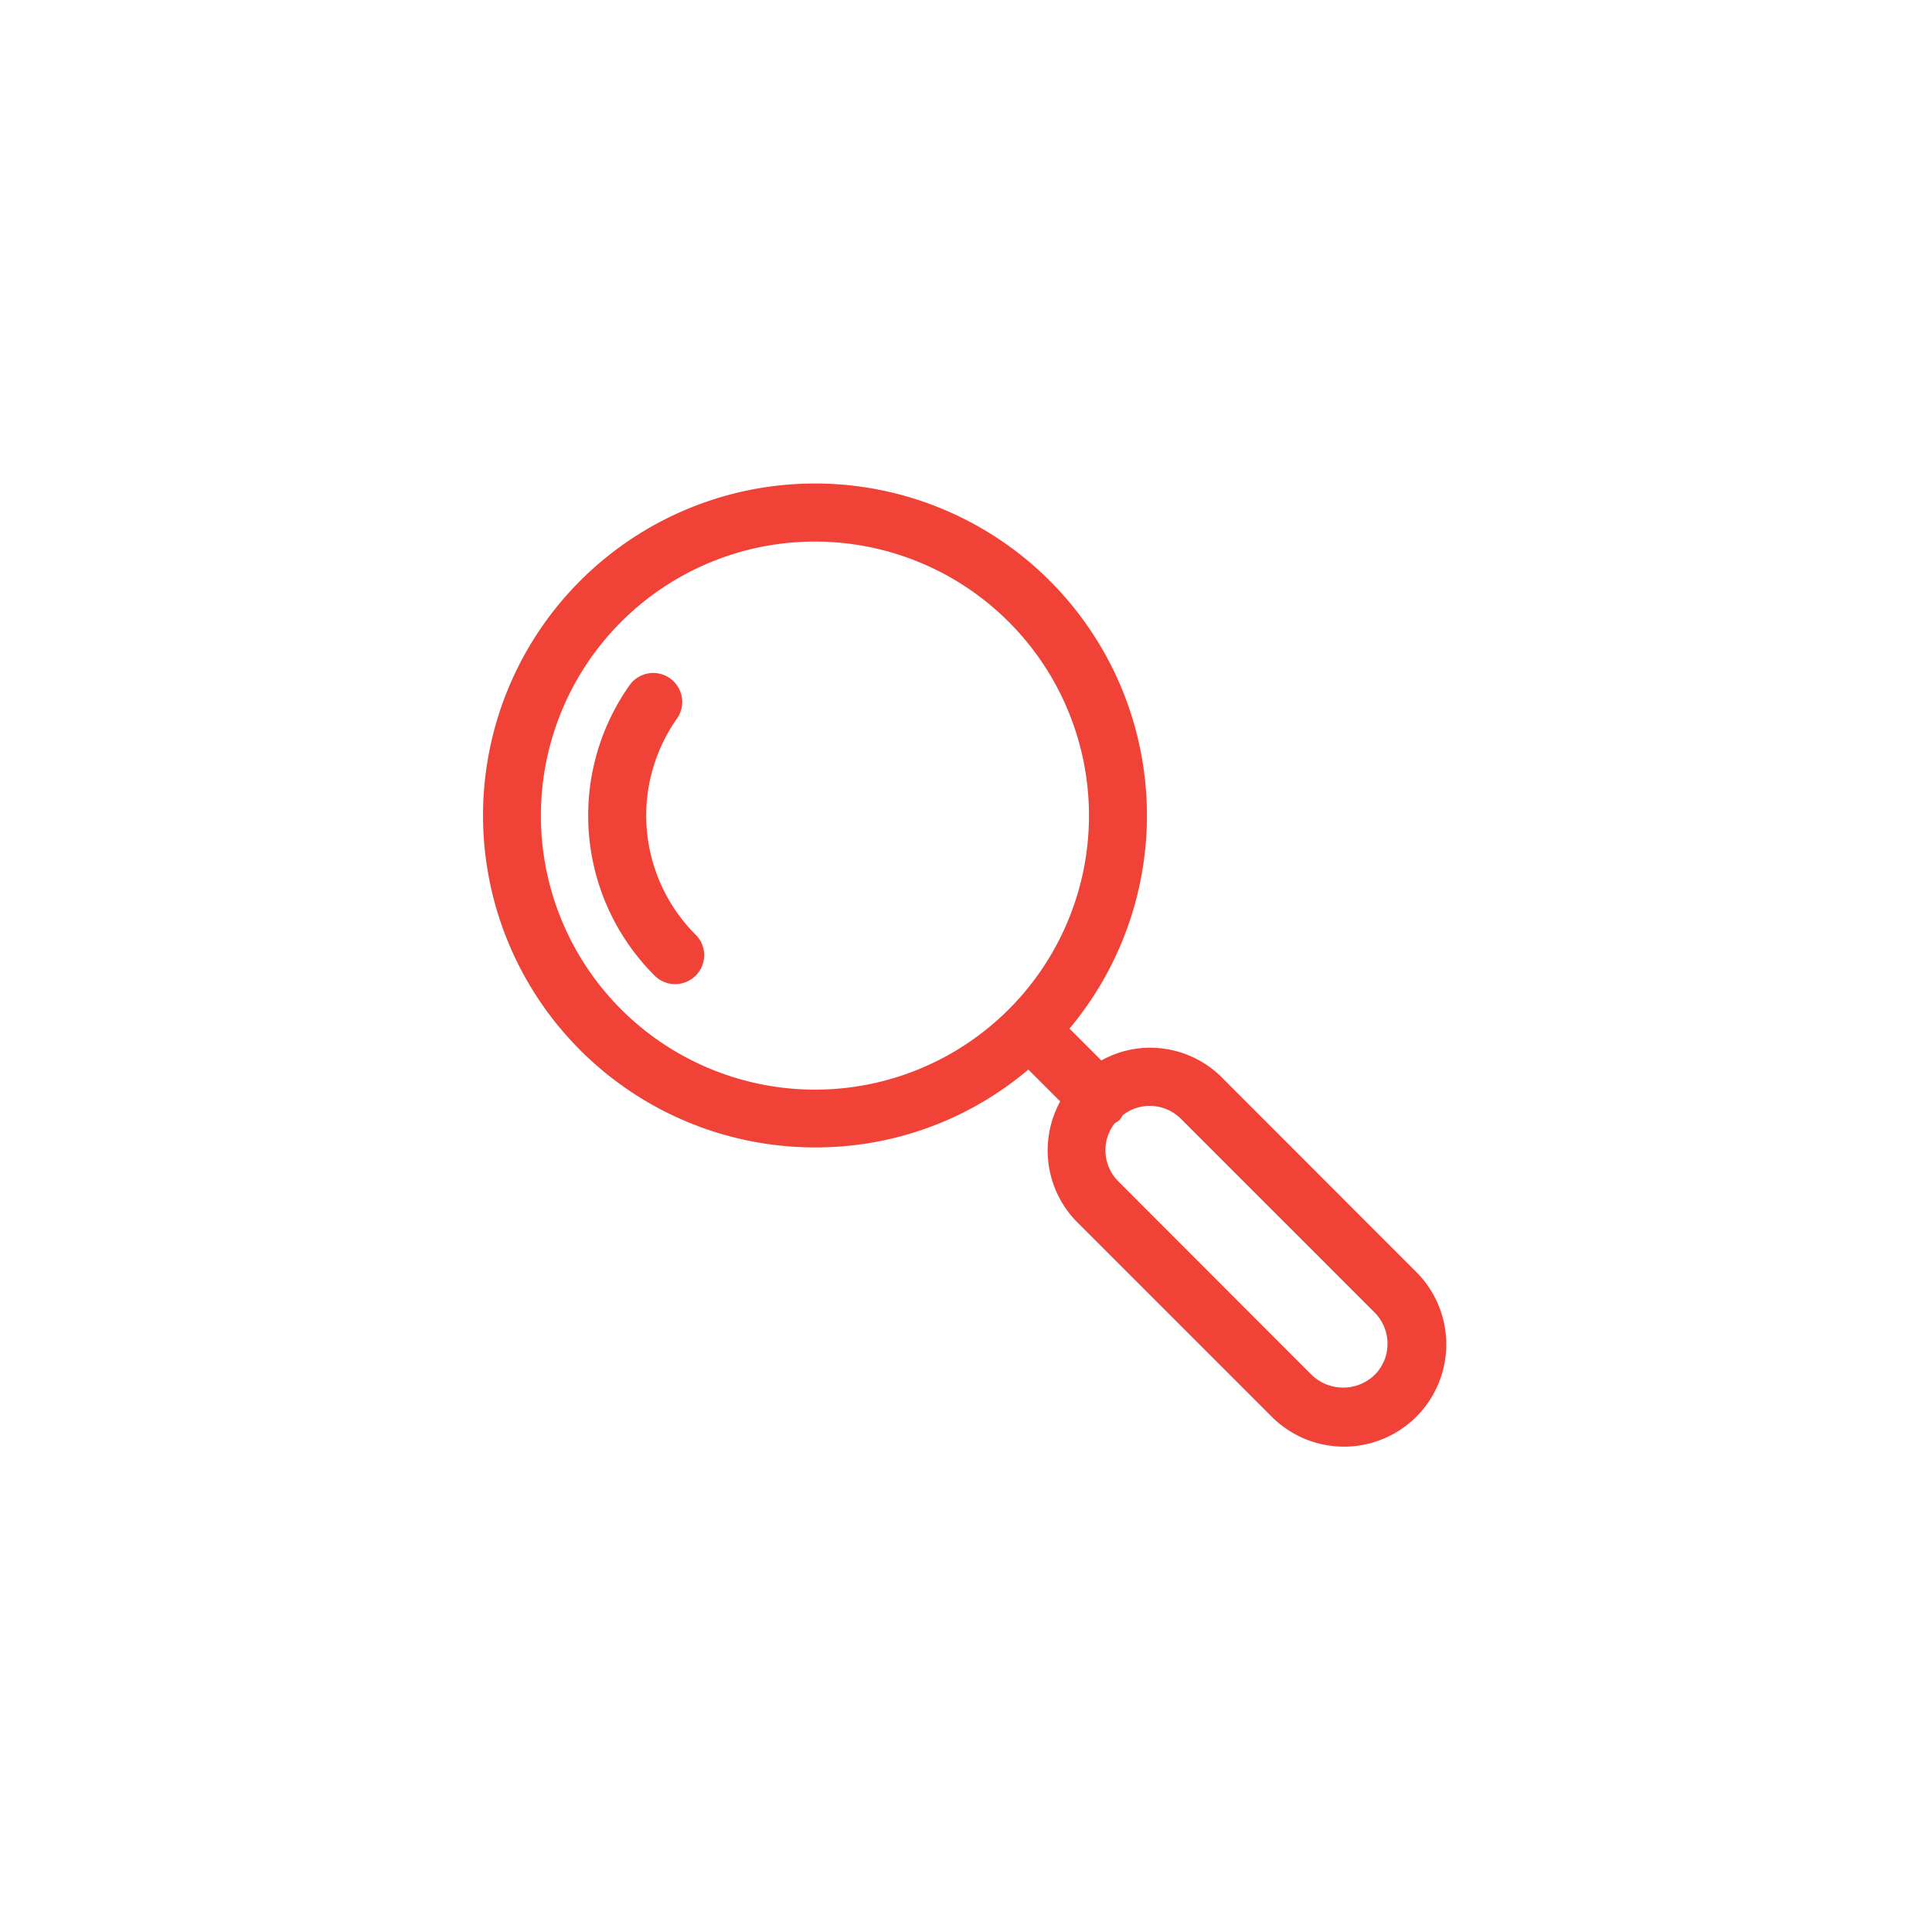 <svg xmlns="http://www.w3.org/2000/svg" width="100" height="100" viewBox="0 0 100 100"><g transform="translate(-921 -816)"><g transform="translate(925.556 820.57)"><path d="M30.5,32.6a1.5,1.5,0,0,0-2.45-1.73,11.693,11.693,0,0,0,1.28,15.06,1.5,1.5,0,0,0,2.12,0,1.491,1.491,0,0,0,0-2.12A8.715,8.715,0,0,1,30.5,32.6Z" fill="#f04237"/><path d="M68.71,61.23,58.7,51.21a5.258,5.258,0,0,0-3.74-1.55,5.165,5.165,0,0,0-2.51.66L50.8,48.67a17.182,17.182,0,1,0-13.17,6.15,17,17,0,0,0,11.04-4.03l1.65,1.65a5.275,5.275,0,0,0,.89,6.26L61.23,68.72a5.293,5.293,0,1,0,7.48-7.49ZM27.59,47.67a14.184,14.184,0,1,1,10.04,4.16A14.214,14.214,0,0,1,27.59,47.67Zm39,18.93a2.35,2.35,0,0,1-3.25,0L53.33,56.58a2.275,2.275,0,0,1-.19-3.01,1.379,1.379,0,0,0,.25-.17,2.2,2.2,0,0,0,.17-.25,2.253,2.253,0,0,1,1.39-.48,2.285,2.285,0,0,1,1.62.67L66.59,63.36a2.285,2.285,0,0,1,.67,1.62A2.261,2.261,0,0,1,66.59,66.6Z" fill="#f04237"/></g><rect width="100" height="100" transform="translate(921 816)" fill="none"/></g></svg>